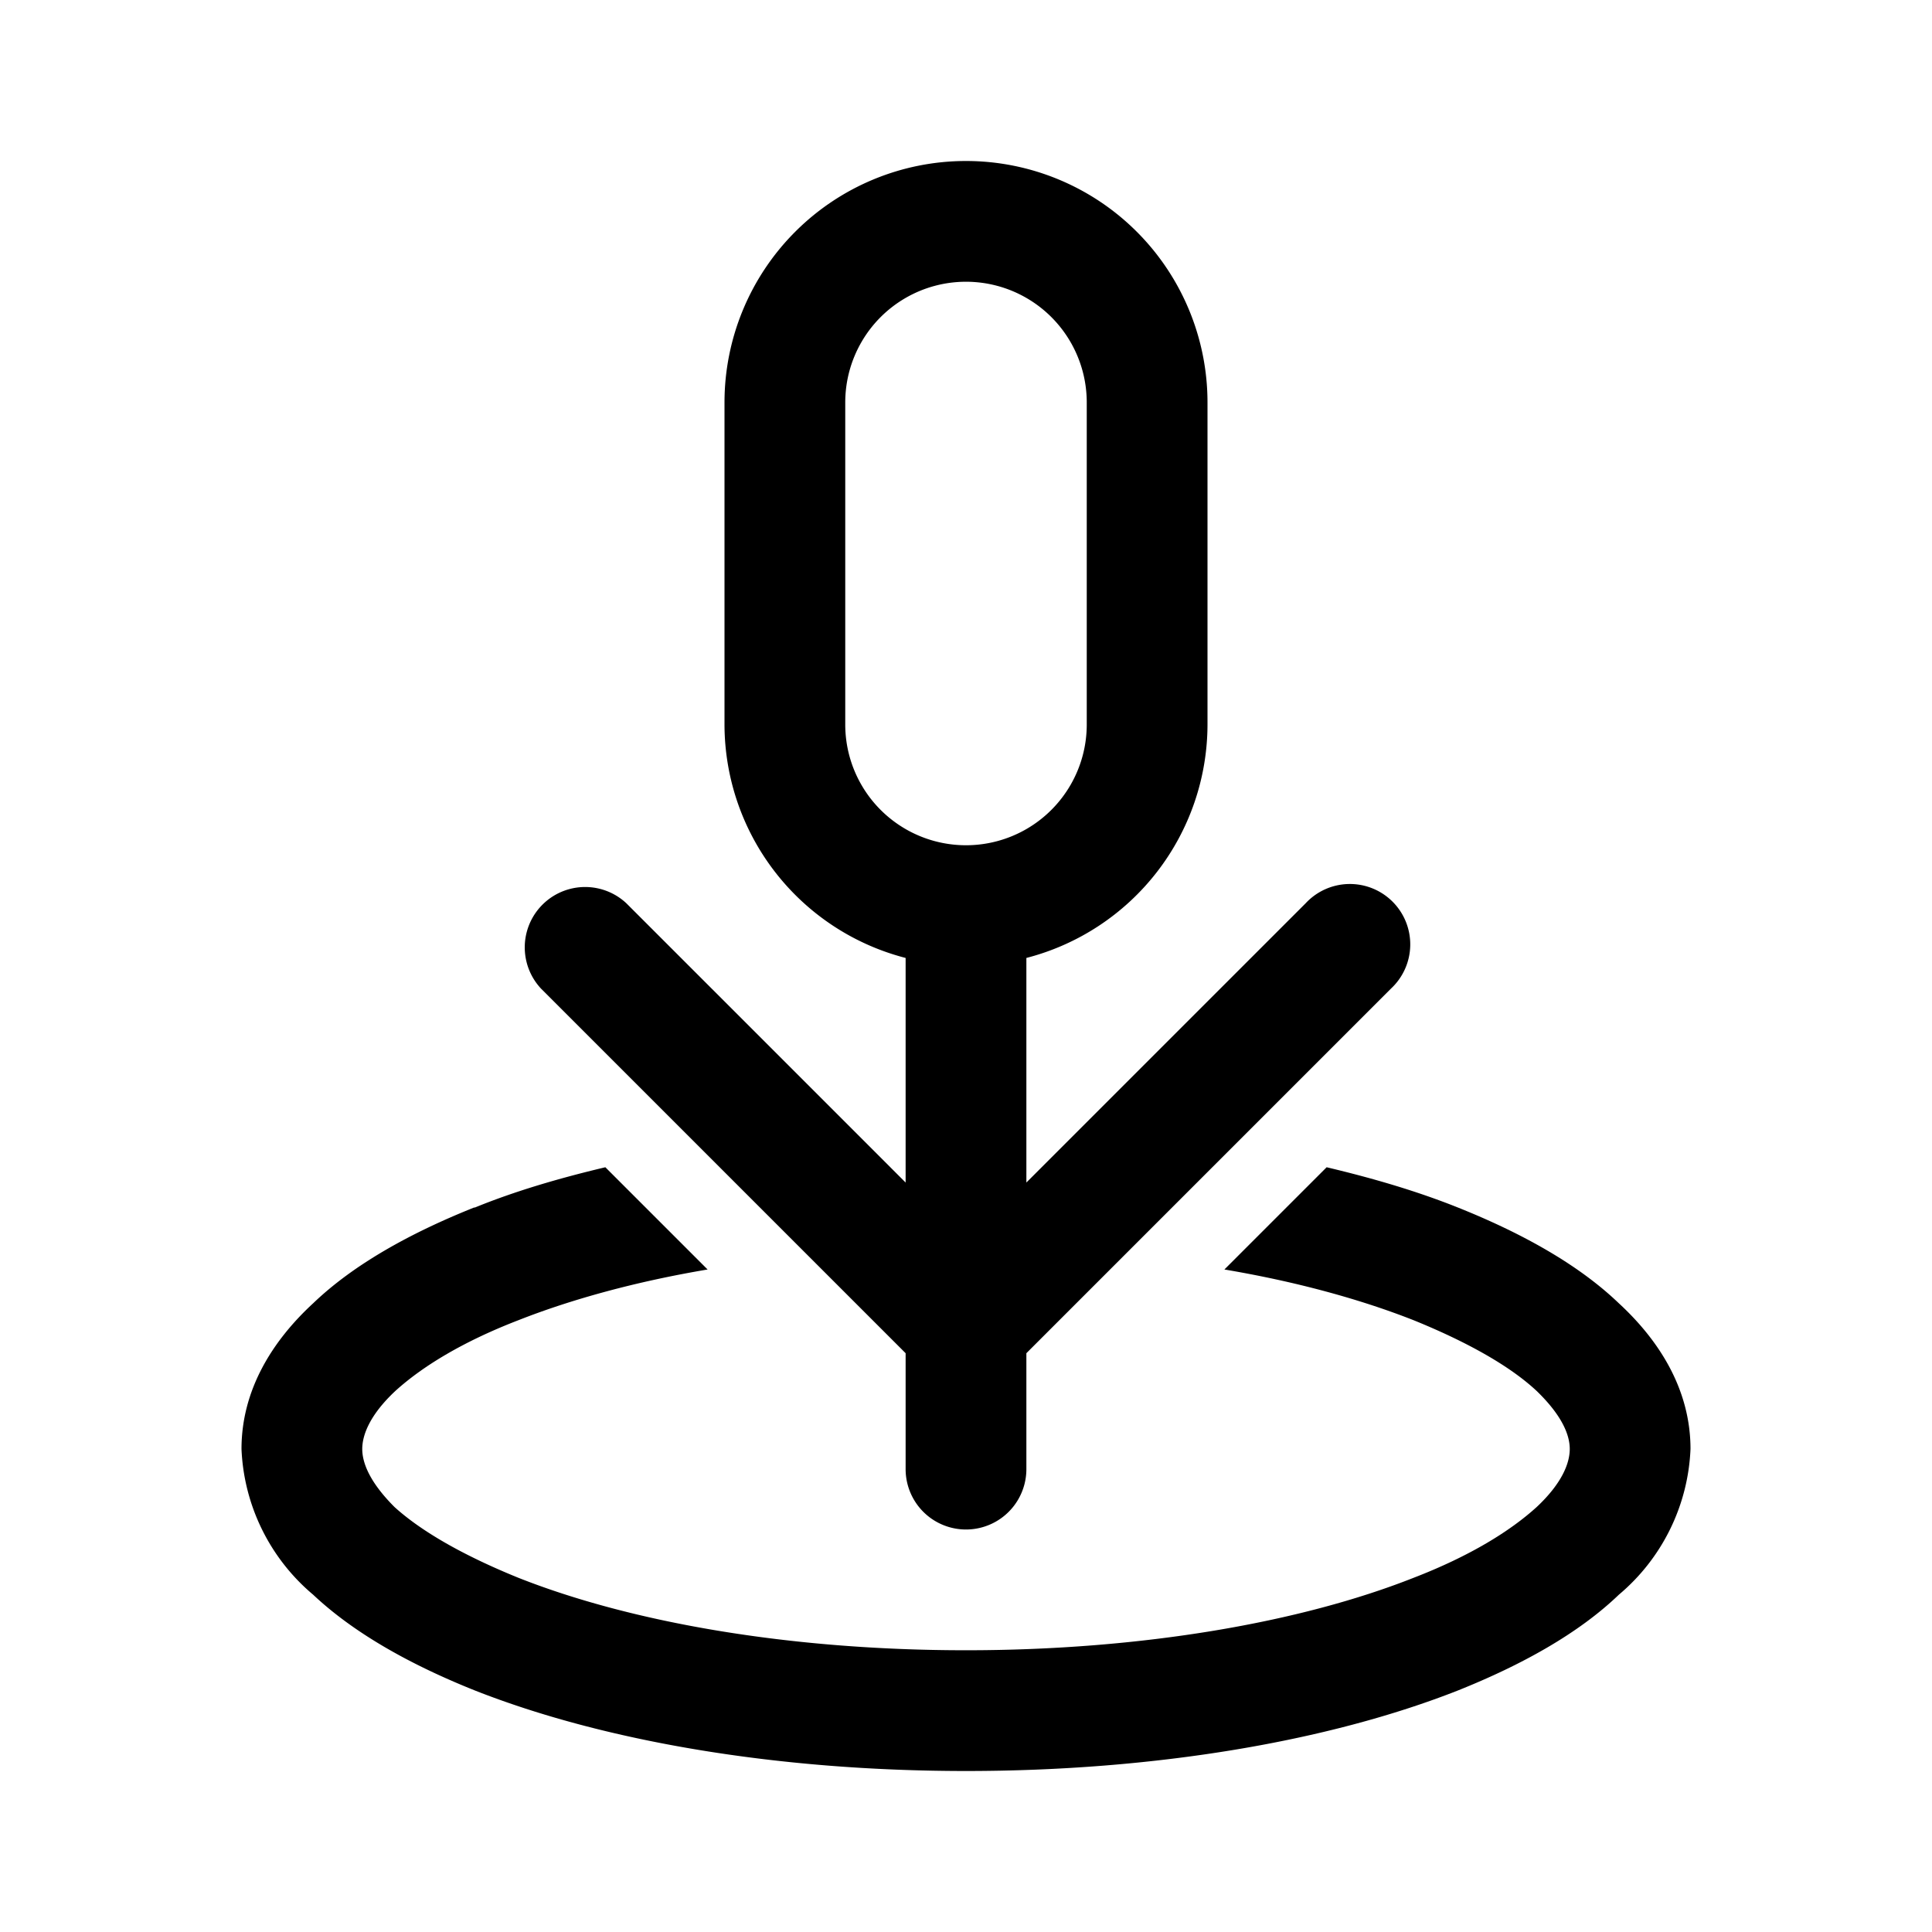 <svg width="24" height="24" viewBox="0 0 24 24" xmlns="http://www.w3.org/2000/svg"><path d="M12 2a3 3 0 0 0-3 3v4a3 3 0 0 0 2.25 2.9v2.79l-3.47-3.47a.75.75 0 0 0-1.06 1.06l4.53 4.53v1.44a.75.75 0 0 0 1.5 0v-1.44l4.53-4.53a.75.75 0 1 0-1.06-1.06l-3.47 3.47V11.9A3 3 0 0 0 15 9V5a3 3 0 0 0-3-3Zm-1.5 3a1.5 1.5 0 0 1 3 0v4a1.5 1.5 0 0 1-3 0V5ZM5.9 15c.49-.2 1.03-.36 1.62-.5l1.27 1.27c-.89.15-1.69.37-2.35.63-.7.27-1.2.58-1.53.88-.32.3-.41.55-.41.72 0 .17.09.41.4.72.33.3.85.6 1.54.88 1.39.55 3.35.9 5.56.9 2.2 0 4.17-.35 5.56-.9.7-.27 1.2-.58 1.53-.88.32-.3.41-.55.41-.72 0-.17-.09-.41-.41-.72-.32-.3-.84-.6-1.53-.88-.66-.26-1.46-.48-2.35-.63l1.27-1.27c.59.14 1.13.3 1.63.5.8.32 1.5.71 2 1.19.51.47.89 1.08.89 1.81a2.5 2.5 0 0 1-.89 1.81c-.5.48-1.2.87-2 1.19-1.6.63-3.76 1-6.11 1-2.35 0-4.5-.37-6.1-1-.8-.32-1.5-.71-2.01-1.19A2.5 2.5 0 0 1 3 18c0-.73.38-1.34.89-1.81.5-.48 1.2-.87 2-1.19Z"/></svg>